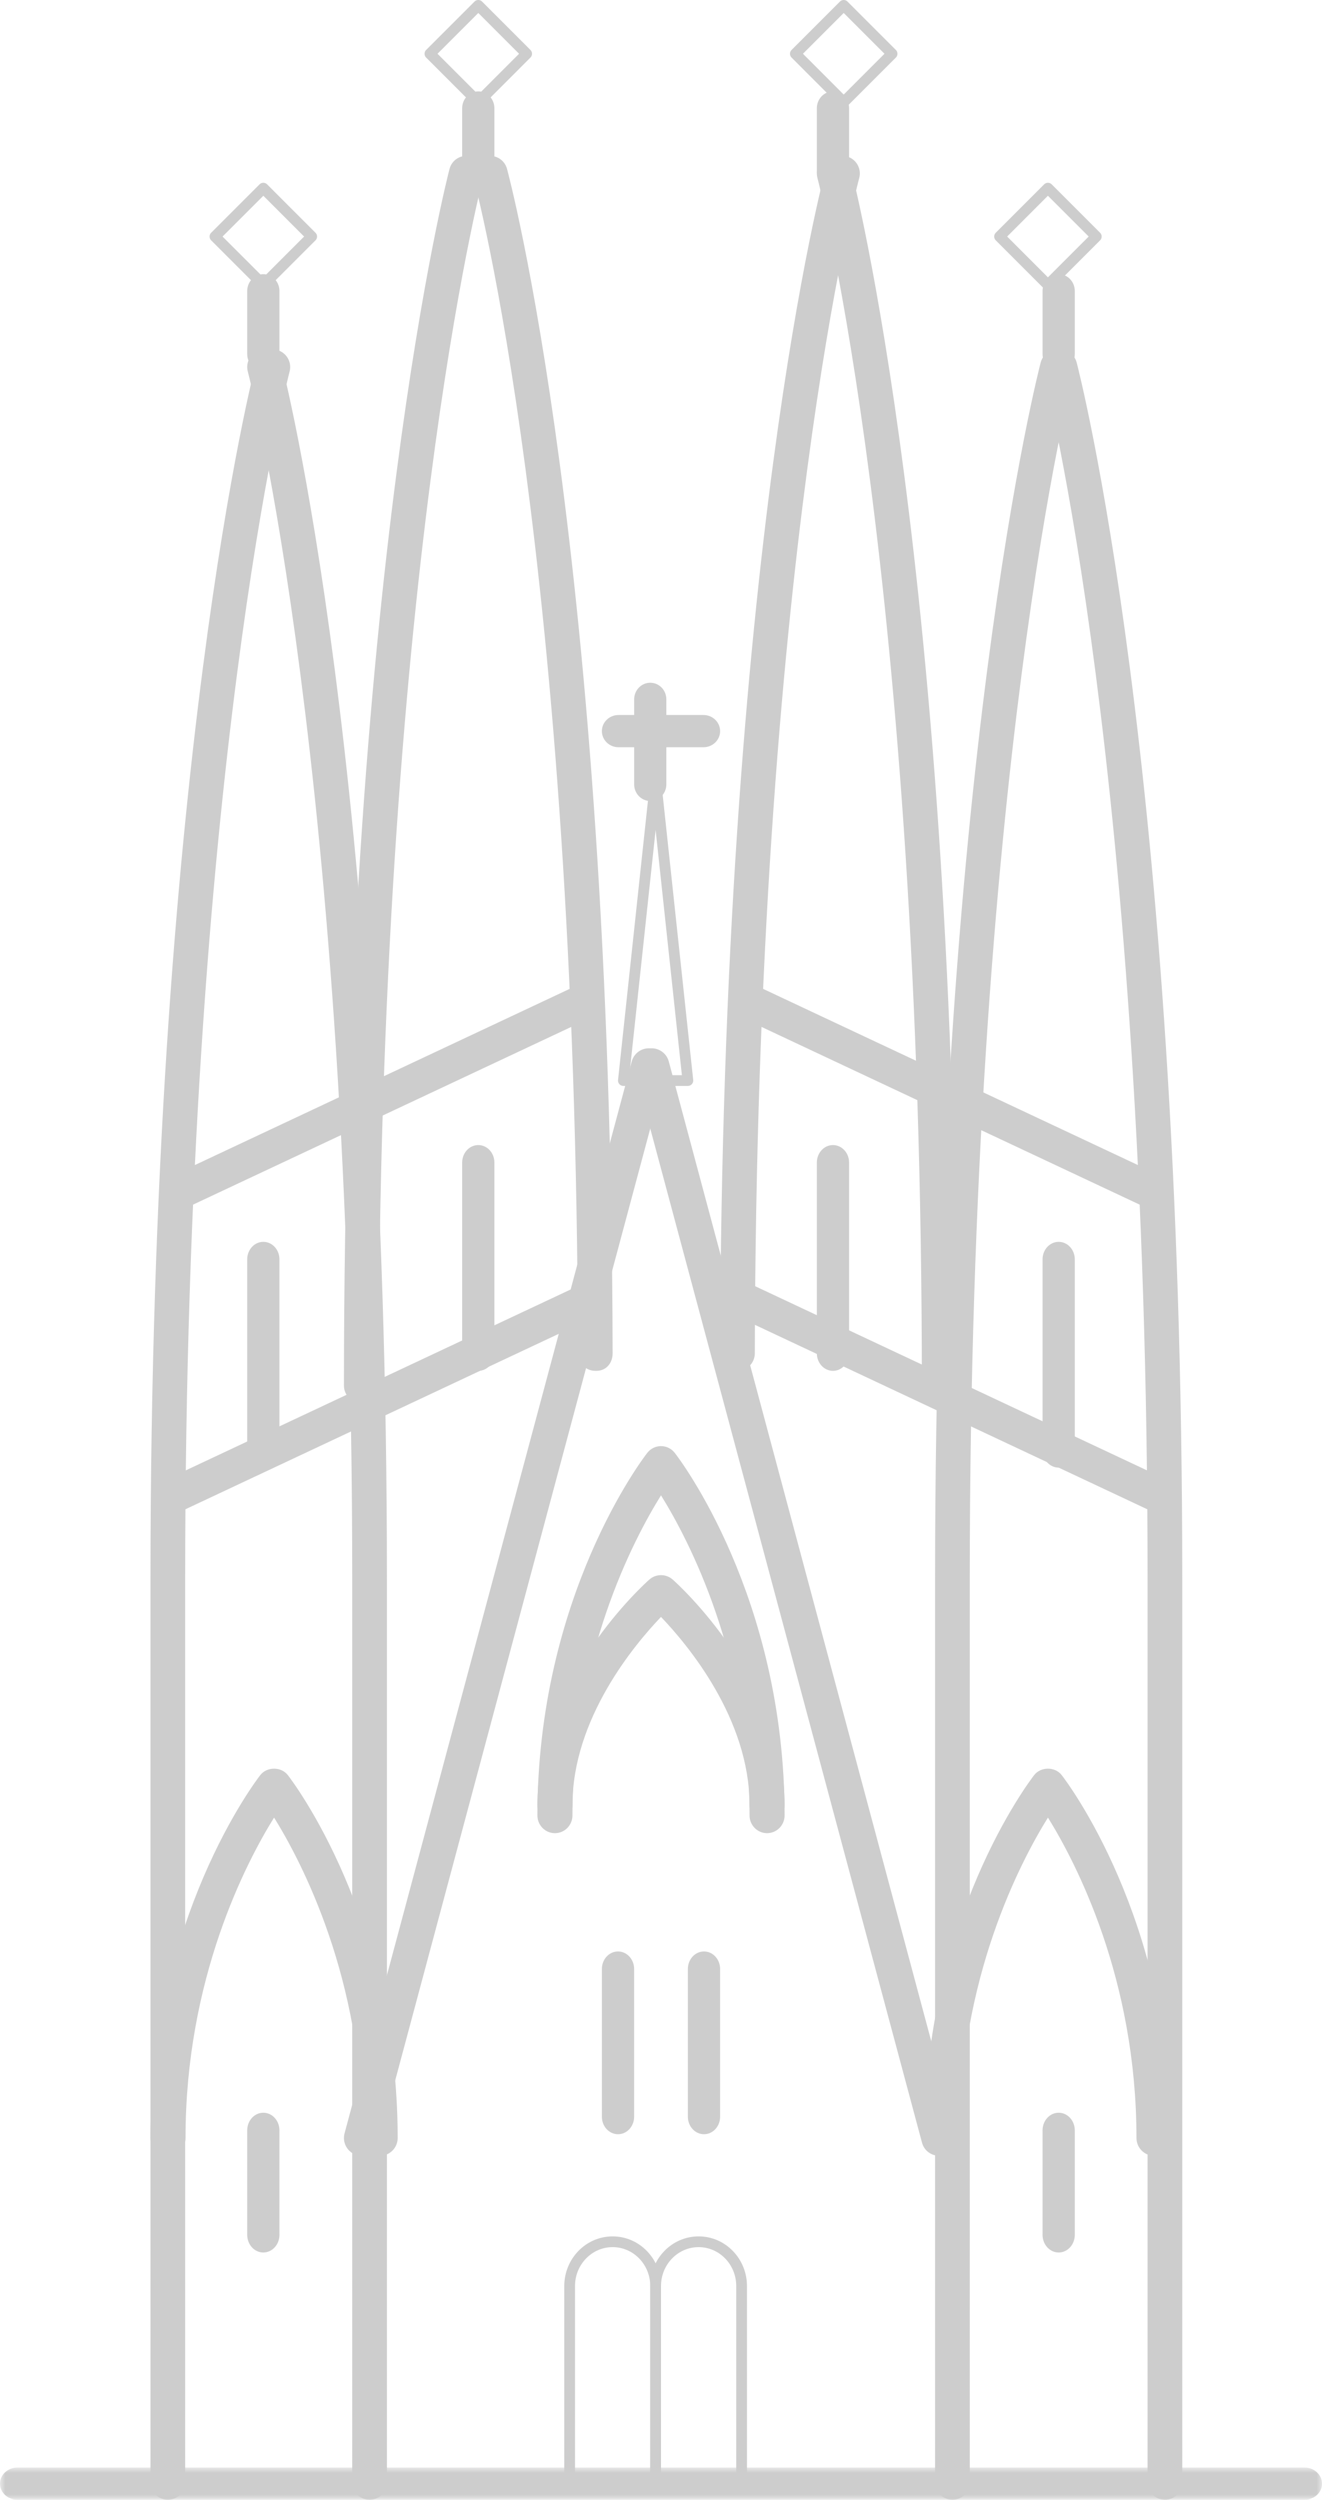 <?xml version="1.0" encoding="UTF-8"?>
<svg width="123px" height="232.5px" viewBox="0 0 123 232.5" version="1.1" xmlns="http://www.w3.org/2000/svg" xmlns:xlink="http://www.w3.org/1999/xlink">
    <title>Group 82</title>
    <defs>
        <polygon id="path-1" points="0 0 123 0 123 3 0 3"></polygon>
    </defs>
    <g id="Vertical-Patentes-y-marcas" stroke="none" stroke-width="1" fill="none" fill-rule="evenodd" opacity="0.31">
        <g id="HOME-Ley-de-la-segunda-oportunidad" transform="translate(-349, -159.5)">
            <g id="Group-82" transform="translate(349, 160)">
                <path d="M55.385,126.998 C54.494,126.998 53.773,126.27 53.77,125.369 C53.625,51.487 44.154,16.415 44.061,16.069 C43.819,15.201 44.322,14.3 45.178,14.058 C46.034,13.823 46.929,14.322 47.168,15.188 C47.268,15.54 56.855,51.04 57,125.362 C57.003,126.266 56.409,127.047 55.385,126.998" id="Fill-1" fill="#5F5F5F"></path>
                <path d="M33.615,130 C32.723,130 32,129.268 32,128.367 C32,52.859 41.727,15.577 41.824,15.211 C42.057,14.336 42.935,13.82 43.804,14.058 C44.666,14.293 45.176,15.191 44.944,16.06 C44.847,16.426 35.229,53.359 35.229,128.367 C35.229,129.268 34.506,130 33.615,130" id="Fill-3" fill="#5F5F5F"></path>
                <path d="M34.385,232 C33.494,232 32.771,231.269 32.771,230.367 L32.771,146.347 C32.771,71.353 23.153,34.427 23.056,34.061 C22.824,33.192 23.334,32.294 24.193,32.059 C25.055,31.818 25.94,32.337 26.176,33.212 C26.273,33.578 36,70.853 36,146.347 L36,230.367 C36,231.269 35.277,232 34.385,232" id="Fill-5" fill="#5F5F5F"></path>
                <path d="M15.615,232 C14.723,232 14,231.269 14,230.367 L14,146.348 C14,70.855 23.727,33.58 23.824,33.214 C24.06,32.339 24.938,31.813 25.804,32.062 C26.666,32.297 27.176,33.195 26.944,34.063 C26.847,34.429 17.229,71.354 17.229,146.348 L17.229,230.367 C17.229,231.269 16.506,232 15.615,232" id="Fill-7" fill="#5F5F5F"></path>
                <path d="M24.5,34 C23.672,34 23,33.298 23,32.434 L23,26.566 C23,25.702 23.672,25 24.5,25 C25.328,25 26,25.702 26,26.566 L26,32.434 C26,33.298 25.328,34 24.5,34" id="Fill-9" fill="#5F5F5F"></path>
                <path d="M16.626,112 C16.016,112 15.428,111.654 15.151,111.06 C14.774,110.241 15.125,109.271 15.938,108.889 L53.687,91.151 C54.5,90.775 55.468,91.125 55.848,91.937 C56.225,92.757 55.877,93.726 55.065,94.111 L17.312,111.847 C17.091,111.951 16.857,112 16.626,112" id="Fill-11" fill="#5F5F5F"></path>
                <path d="M16.626,140 C16.016,140 15.428,139.651 15.151,139.06 C14.774,138.241 15.125,137.271 15.938,136.889 L53.687,119.153 C54.5,118.774 55.468,119.123 55.848,119.939 C56.225,120.759 55.877,121.728 55.065,122.11 L17.312,139.847 C17.091,139.951 16.857,140 16.626,140" id="Fill-13" fill="#5F5F5F"></path>
                <polygon id="Stroke-15" stroke="#5F5F5F" stroke-linecap="round" stroke-linejoin="round" points="29 21.5 24.501 26 20 21.5 24.501 17"></polygon>
                <path d="M44.5,17 C43.672,17 43,16.298 43,15.434 L43,9.566 C43,8.702 43.672,8 44.5,8 C45.328,8 46,8.702 46,9.566 L46,15.434 C46,16.298 45.328,17 44.5,17" id="Fill-17" fill="#5F5F5F"></path>
                <polygon id="Stroke-19" stroke="#5F5F5F" stroke-linecap="round" stroke-linejoin="round" points="49 4.5 44.501 9 40 4.5 44.501 0"></polygon>
                <path d="M24.5,209 C23.672,209 23,208.265 23,207.359 L23,197.641 C23,196.732 23.672,196 24.5,196 C25.328,196 26,196.732 26,197.641 L26,207.359 C26,208.265 25.328,209 24.5,209" id="Fill-21" fill="#5F5F5F"></path>
                <path d="M33.64,200 C33.496,200 33.355,199.983 33.211,199.944 C32.339,199.706 31.821,198.798 32.057,197.92 L58.776,98.226 C59.012,97.341 59.92,96.816 60.786,97.06 C61.661,97.298 62.179,98.206 61.943,99.084 L35.22,198.778 C35.024,199.518 34.362,200 33.64,200" id="Fill-23" fill="#5F5F5F"></path>
                <path d="M35.369,200 C34.468,200 33.738,199.26 33.738,198.348 C33.738,183.515 28.097,172.731 25.5,168.55 C22.9,172.731 17.262,183.515 17.262,198.348 C17.262,199.26 16.532,200 15.631,200 C14.728,200 14,199.26 14,198.348 C14,177.973 23.8,165.133 24.218,164.597 C24.834,163.801 26.162,163.801 26.779,164.597 C27.196,165.133 37,177.973 37,198.348 C37,199.26 36.269,200 35.369,200" id="Fill-25" fill="#5F5F5F"></path>
                <path d="M71.369,170 C70.468,170 69.738,169.26 69.738,168.349 C69.738,153.53 64.097,142.756 61.5,138.58 C58.9,142.756 53.262,153.53 53.262,168.349 C53.262,169.26 52.532,170 51.631,170 C50.728,170 50,169.26 50,168.349 C50,147.993 59.804,135.166 60.221,134.631 C60.528,134.231 61.001,134 61.5,134 C61.999,134 62.472,134.231 62.782,134.631 C63.2,135.166 73,147.993 73,168.349 C73,169.26 72.269,170 71.369,170" id="Fill-27" fill="#5F5F5F"></path>
                <path d="M71.369,169 C70.468,169 69.738,168.277 69.738,167.386 C69.738,159.34 63.96,152.456 61.5,149.887 C59.04,152.456 53.262,159.34 53.262,167.386 C53.262,168.277 52.532,169 51.631,169 C50.728,169 50,168.277 50,167.386 C50,155.752 59.99,146.786 60.414,146.411 C61.033,145.863 61.967,145.863 62.59,146.411 C63.01,146.786 73,155.752 73,167.386 C73,168.277 72.269,169 71.369,169" id="Fill-29" fill="#5F5F5F"></path>
                <path d="M24.5,136 C23.672,136 23,135.271 23,134.373 L23,116.627 C23,115.729 23.672,115 24.5,115 C25.328,115 26,115.729 26,116.627 L26,134.373 C26,135.271 25.328,136 24.5,136" id="Fill-31" fill="#5F5F5F"></path>
                <path d="M44.5,127 C43.672,127 43,126.271 43,125.373 L43,107.627 C43,106.726 43.672,106 44.5,106 C45.328,106 46,106.726 46,107.627 L46,125.373 C46,126.271 45.328,127 44.5,127" id="Fill-33" fill="#5F5F5F"></path>
                <path d="M68.615,127 L68.611,127 C67.72,127 66.997,126.265 67,125.364 C67.149,51.043 76.734,15.544 76.83,15.191 C77.069,14.326 77.964,13.817 78.82,14.061 C79.679,14.303 80.179,15.204 79.94,16.073 C79.843,16.419 70.375,51.565 70.229,125.371 C70.226,126.272 69.503,127 68.615,127" id="Fill-35" fill="#5F5F5F"></path>
                <path d="M87.385,130 C86.493,130 85.77,129.268 85.77,128.367 C85.77,53.286 76.153,16.425 76.056,16.059 C75.824,15.19 76.331,14.292 77.193,14.057 C78.062,13.822 78.947,14.338 79.174,15.21 C79.271,15.576 89,52.858 89,128.367 C89,129.268 88.276,130 87.385,130" id="Fill-37" fill="#5F5F5F"></path>
                <path d="M88.615,232 C87.723,232 87,231.269 87,230.367 L87,146.347 C87,70.853 96.73,33.578 96.827,33.212 C97.057,32.34 97.958,31.817 98.804,32.059 C99.666,32.294 100.176,33.192 99.944,34.061 C99.844,34.427 90.229,71.352 90.229,146.347 L90.229,230.367 C90.229,231.269 89.506,232 88.615,232" id="Fill-39" fill="#5F5F5F"></path>
                <path d="M108.385,232 C107.494,232 106.771,231.269 106.771,230.367 L106.771,146.347 C106.771,71.353 97.153,34.428 97.056,34.062 C96.824,33.193 97.334,32.295 98.196,32.06 C99.052,31.815 99.943,32.341 100.173,33.213 C100.27,33.579 110,70.854 110,146.347 L110,230.367 C110,231.269 109.277,232 108.385,232" id="Fill-41" fill="#5F5F5F"></path>
                <path d="M98.5,34 C97.672,34 97,33.298 97,32.434 L97,26.566 C97,25.702 97.672,25 98.5,25 C99.328,25 100,25.702 100,26.566 L100,32.434 C100,33.298 99.328,34 98.5,34" id="Fill-43" fill="#5F5F5F"></path>
                <path d="M107.375,112 C107.144,112 106.907,111.951 106.686,111.847 L68.936,94.111 C68.124,93.726 67.773,92.756 68.153,91.937 C68.533,91.12 69.505,90.778 70.314,91.15 L108.064,108.889 C108.876,109.271 109.227,110.24 108.847,111.06 C108.57,111.654 107.982,112 107.375,112" id="Fill-45" fill="#5F5F5F"></path>
                <path d="M107.375,140 C107.144,140 106.907,139.951 106.686,139.847 L68.936,122.109 C68.124,121.727 67.773,120.757 68.153,119.938 C68.533,119.122 69.505,118.776 70.314,119.151 L108.064,136.889 C108.876,137.271 109.227,138.241 108.847,139.06 C108.57,139.651 107.982,140 107.375,140" id="Fill-47" fill="#5F5F5F"></path>
                <polygon id="Stroke-49" stroke="#5F5F5F" stroke-linecap="round" stroke-linejoin="round" points="93 21.5 97.499 26 102 21.5 97.499 17"></polygon>
                <path d="M77.5,17 C76.672,17 76,16.298 76,15.434 L76,9.566 C76,8.702 76.672,8 77.5,8 C78.328,8 79,8.702 79,9.566 L79,15.434 C79,16.298 78.328,17 77.5,17" id="Fill-51" fill="#5F5F5F"></path>
                <polygon id="Stroke-53" stroke="#5F5F5F" stroke-linecap="round" stroke-linejoin="round" points="74 4.5 78.499 9 83 4.5 78.499 0"></polygon>
                <path d="M98.5,209 C97.672,209 97,208.265 97,207.359 L97,197.641 C97,196.732 97.672,196 98.5,196 C99.328,196 100,196.732 100,197.641 L100,207.359 C100,208.265 99.328,209 98.5,209" id="Fill-55" fill="#5F5F5F"></path>
                <polygon id="Stroke-57" stroke="#5F5F5F" stroke-linecap="round" stroke-linejoin="round" points="61 100 58 100 61 72 64 100"></polygon>
                <path d="M87.362,200 C86.637,200 85.975,199.518 85.782,198.778 L59.057,99.082 C58.821,98.203 59.339,97.295 60.214,97.057 C61.083,96.82 61.988,97.341 62.224,98.223 L88.942,197.92 C89.181,198.798 88.66,199.706 87.788,199.944 C87.647,199.983 87.503,200 87.362,200" id="Fill-59" fill="#5F5F5F"></path>
                <path d="M107.369,200 C106.469,200 105.738,199.26 105.738,198.348 C105.738,183.515 100.098,172.731 97.502,168.55 C94.902,172.731 89.262,183.515 89.262,198.348 C89.262,199.26 88.535,200 87.631,200 C86.731,200 86,199.26 86,198.348 C86,177.973 95.802,165.133 96.22,164.597 C96.836,163.801 98.164,163.801 98.78,164.597 C99.198,165.133 109,177.973 109,198.348 C109,199.26 108.269,200 107.369,200" id="Fill-61" fill="#5F5F5F"></path>
                <path d="M98.5,136 C97.672,136 97,135.271 97,134.373 L97,116.627 C97,115.729 97.672,115 98.5,115 C99.328,115 100,115.729 100,116.627 L100,134.373 C100,135.271 99.328,136 98.5,136" id="Fill-63" fill="#5F5F5F"></path>
                <path d="M77.5,127 C76.672,127 76,126.271 76,125.373 L76,107.627 C76,106.726 76.672,106 77.5,106 C78.328,106 79,106.726 79,107.627 L79,125.373 C79,126.271 78.328,127 77.5,127" id="Fill-65" fill="#5F5F5F"></path>
                <path d="M60.502,74 C59.673,74 59.002,73.307 59.002,72.452 L59.002,64.548 C59.002,63.69 59.673,63 60.502,63 C61.33,63 61.998,63.69 61.998,64.548 L61.998,72.452 C61.998,73.307 61.33,74 60.502,74" id="Fill-67" fill="#5F5F5F"></path>
                <path d="M65.452,69 L57.548,69 C56.693,69 56,68.328 56,67.5 C56,66.672 56.693,66 57.548,66 L65.452,66 C66.307,66 67,66.672 67,67.5 C67,68.328 66.307,69 65.452,69" id="Fill-69" fill="#5F5F5F"></path>
                <g id="Group-73" transform="translate(0, 229)">
                    <mask id="mask-2" fill="white">
                        <use xlink:href="#path-1"></use>
                    </mask>
                    <g id="Clip-72"></g>
                    <path d="M121.369,3 L1.633,3 C0.728,3 0,2.328 0,1.5 C0,0.672 0.728,0 1.633,0 L121.369,0 C122.27,0 123.001,0.672 123.001,1.5 C123.001,2.328 122.27,3 121.369,3" id="Fill-71" fill="#5F5F5F" mask="url(#mask-2)"></path>
                </g>
                <path d="M57,208 L57,208 C54.792,208 53,209.846 53,212.121 L53,230 L61,230 L61,212.121 C61,209.846 59.208,208 57,208 Z" id="Stroke-74" stroke="#5F5F5F" stroke-linecap="round" stroke-linejoin="round"></path>
                <path d="M65,208 L65,208 C62.792,208 61,209.846 61,212.121 L61,230 L69,230 L69,212.121 C69,209.846 67.211,208 65,208 Z" id="Stroke-76" stroke="#5F5F5F" stroke-linecap="round" stroke-linejoin="round"></path>
                <path d="M57.5,198 C56.672,198 56,197.271 56,196.374 L56,182.626 C56,181.729 56.672,181 57.5,181 C58.328,181 59,181.729 59,182.626 L59,196.374 C59,197.271 58.328,198 57.5,198" id="Fill-78" fill="#5F5F5F"></path>
                <path d="M65.5,198 C64.672,198 64,197.271 64,196.374 L64,182.626 C64,181.729 64.672,181 65.5,181 C66.328,181 67,181.729 67,182.626 L67,196.374 C67,197.271 66.328,198 65.5,198" id="Fill-80" fill="#5F5F5F"></path>
            </g>
        </g>
    </g>
</svg>